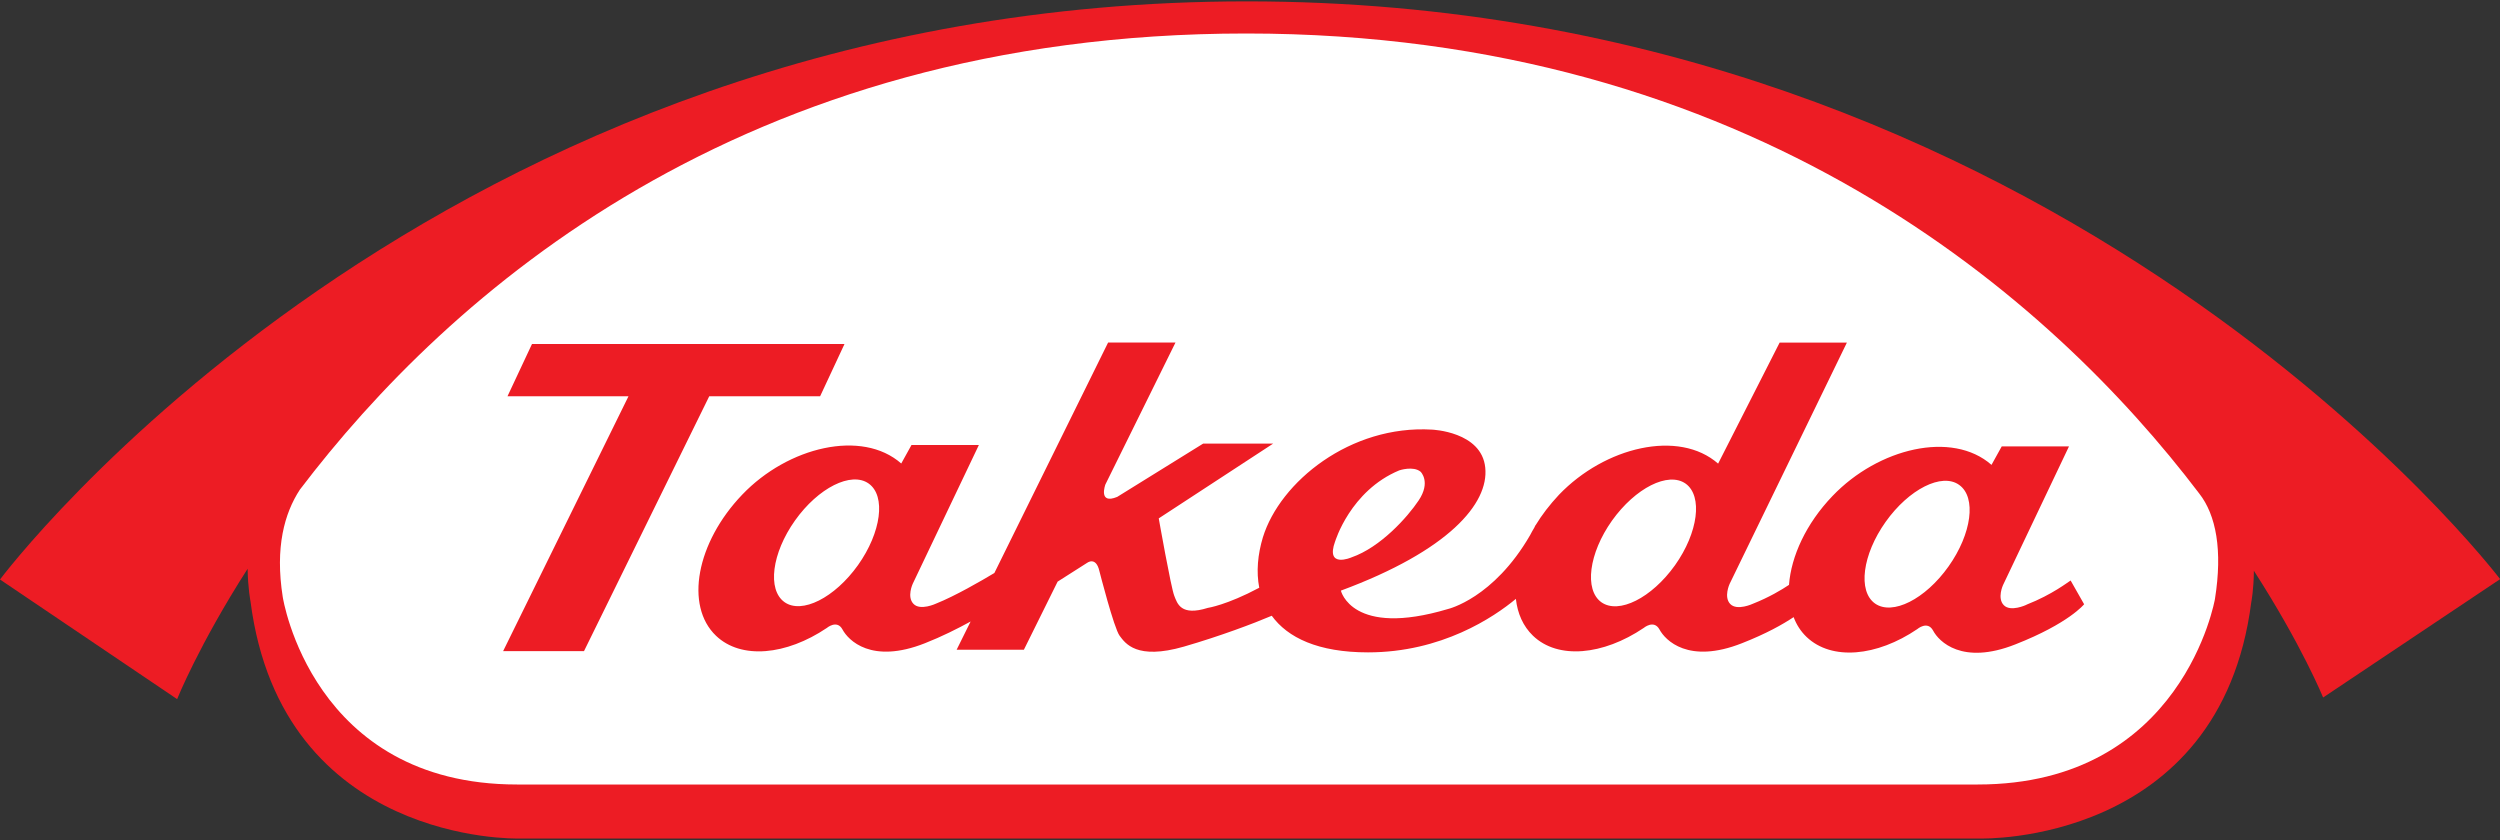 <svg id="Layer_1" xmlns="http://www.w3.org/2000/svg" viewBox="0 0 200 67.2"><rect x="0" y="0" width="200" height="67.2" fill="#333333" stroke="none"/><defs><style>.cls-2{fill:#ed1c24}</style></defs><path class="cls-2" d="M99.74.11C34.56.11 0 46.36 0 46.36l14.17 9.57s1.71-4.29 5.64-10.43c.02 1.54.23 2.61.23 2.61 2.5 19.43 21.38 18.97 21.38 18.97h117.05s19.13.53 21.63-18.89c0 0 .2-1 .21-2.53 3.85 5.98 5.54 10.14 5.54 10.14l14.16-9.47S164.92.11 99.74.11"/><path d="M177.2 47.9s-2.55 14.86-18.98 14.86H41.36c-16.43 0-18.74-15-18.74-15-.63-3.98.14-6.71 1.37-8.59C35.82 23.6 59.22 2.68 99.69 2.68s64.41 21.21 76.24 36.79c1.37 1.74 1.88 4.57 1.27 8.42" style="fill:#fff"/><path class="cls-2" d="m65.61 31.7 1.95-4.18h-25L40.6 31.7h9.68L40.25 52.09h6.47L56.74 31.7h8.85ZM155.88 45.32c-1.86 2.62-4.49 3.94-5.88 2.96-1.39-.99-1.01-3.91.85-6.53s4.5-3.95 5.88-2.96c1.4.99 1.01 3.91-.85 6.53m-21.88-.1c-1.87 2.62-4.5 3.94-5.89 2.96-1.38-.99-1.01-3.91.85-6.53 1.87-2.62 4.5-3.94 5.89-2.96 1.38.99 1.01 3.91-.85 6.53m-27.19-1.9s1.21-4.06 5.13-5.69c0 0 1.12-.38 1.71.11 0 0 .84.81-.16 2.3-.89 1.33-3.04 3.74-5.37 4.55 0 0-2.11.92-1.31-1.28m-38.17 1.9c-1.87 2.62-4.5 3.94-5.88 2.96-1.39-.99-1.02-3.91.84-6.53 1.86-2.62 4.5-3.94 5.89-2.96 1.4.99 1.01 3.91-.85 6.53m93.46 3.18s-1.26.59-1.8.02c-.54-.56-.06-1.6-.06-1.6l5.28-11.1h-5.38l-.82 1.48c-3.15-2.77-9.06-1.34-12.72 2.49-2.12 2.21-3.31 4.83-3.48 7.11-.6.4-1.6 1-2.89 1.51 0 0-1.26.59-1.81.02-.54-.56-.05-1.61-.05-1.61l9.38-19.3h-5.38l-4.92 9.68c-3.15-2.76-9.06-1.34-12.73 2.49-.74.79-1.37 1.61-1.88 2.45v-.02c-.03.07-.07.14-.1.21-.12.2-.23.39-.33.59-2.93 5.07-6.57 5.91-6.57 5.91-7.69 2.3-8.57-1.47-8.57-1.47 8.61-3.19 11.85-6.96 11.55-9.84-.29-2.89-4.26-3.04-4.26-3.04-6.52-.39-12.16 4.17-13.53 8.62-.41 1.36-.54 2.75-.29 4.03-2.61 1.39-4.11 1.61-4.11 1.61-2.17.68-2.44-.34-2.69-.97-.26-.64-1.24-6.19-1.24-6.19l9.15-5.98h-5.6l-6.87 4.26c-1.55.64-.95-.99-.95-.99l5.61-11.36h-5.39l-9.1 18.44c-1.05.63-3.14 1.84-4.67 2.45 0 0-1.26.59-1.8.02-.55-.56-.06-1.61-.06-1.61l5.29-11.1h-5.39l-.82 1.48c-3.14-2.76-9.06-1.34-12.72 2.49-3.67 3.83-4.61 8.89-2.1 11.29 2.01 1.92 5.62 1.56 8.86-.62 0 0 .82-.7 1.26.12.46.86 2.31 2.79 6.59 1.1 1.37-.54 2.6-1.16 3.66-1.74l-1.12 2.26h5.38l2.7-5.45 2.34-1.49s.72-.57 1 .64c0 0 1.17 4.59 1.62 5.18.45.6 1.35 1.96 5.14.87 2.9-.84 5.6-1.86 7.03-2.47 1.27 1.75 3.7 2.93 7.7 2.93 5.9 0 10.07-2.82 11.83-4.28.13 1.17.58 2.19 1.37 2.95 2 1.92 5.61 1.56 8.85-.62 0 0 .82-.7 1.27.12.46.86 2.31 2.79 6.59 1.1 1.96-.77 3.27-1.51 4.14-2.09.23.61.57 1.14 1.04 1.59 2.01 1.91 5.62 1.56 8.85-.63 0 0 .82-.71 1.27.12.45.86 2.31 2.79 6.58 1.1 4.28-1.68 5.5-3.21 5.5-3.21l-1.08-1.9c-.15.08-1.47 1.13-3.52 1.93"/></svg>
